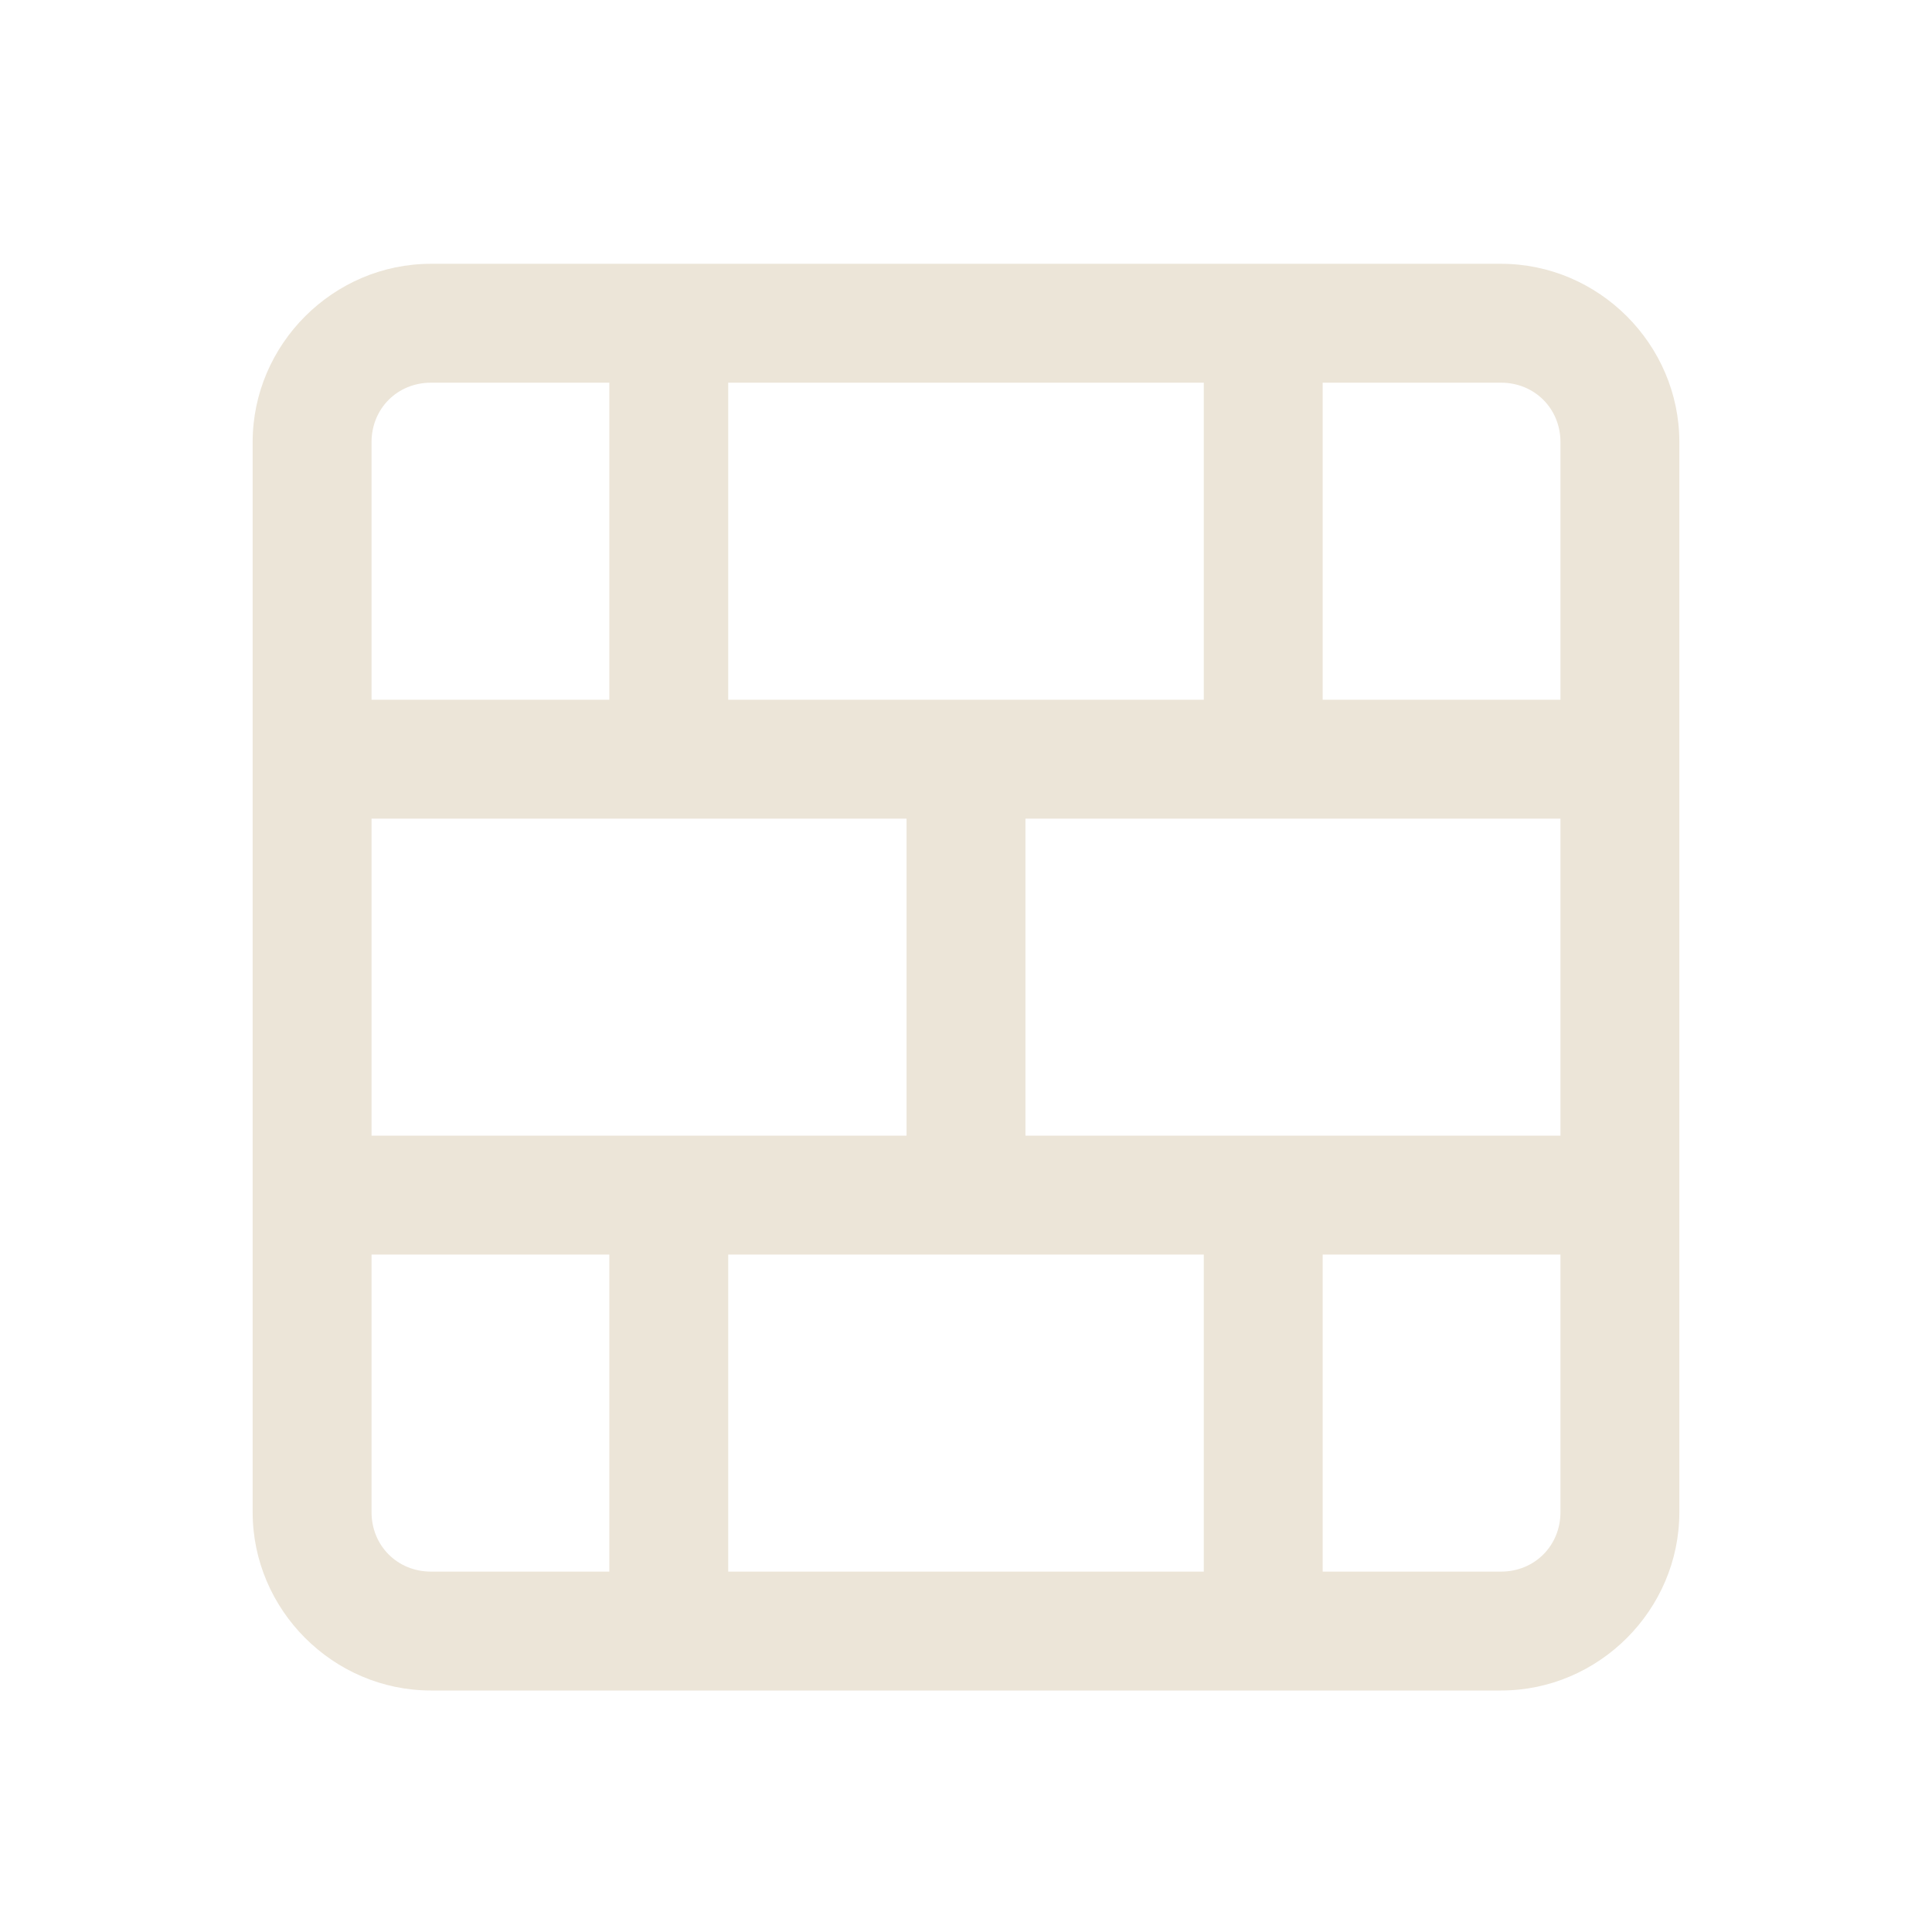 <svg width="65" height="65" viewBox="0 0 65 65" fill="none" xmlns="http://www.w3.org/2000/svg">
<path d="M14.5 8.875C11.21 8.875 8.5 11.585 8.5 14.875V50.875C8.5 54.165 11.21 56.875 14.5 56.875H50.5C53.79 56.875 56.5 54.165 56.5 50.875V14.875C56.5 11.585 53.79 8.875 50.5 8.875H14.5ZM14.5 12.875H20.5V23.542H12.5V14.875C12.5 13.746 13.371 12.875 14.5 12.875ZM24.5 12.875H40.5V23.542H24.5V12.875ZM44.5 12.875H50.5C51.629 12.875 52.5 13.746 52.5 14.875V23.542H44.5V12.875ZM12.5 27.542H30.5V38.208H12.5V27.542ZM34.5 27.542H52.5V38.208H34.5V27.542ZM12.5 42.208H20.5V52.875H14.5C13.371 52.875 12.5 52.004 12.5 50.875V42.208ZM24.5 42.208H40.5V52.875H24.5V42.208ZM44.5 42.208H52.5V50.875C52.5 52.004 51.629 52.875 50.5 52.875H44.5V42.208Z" fill="#ECE5D8"/>
</svg>

